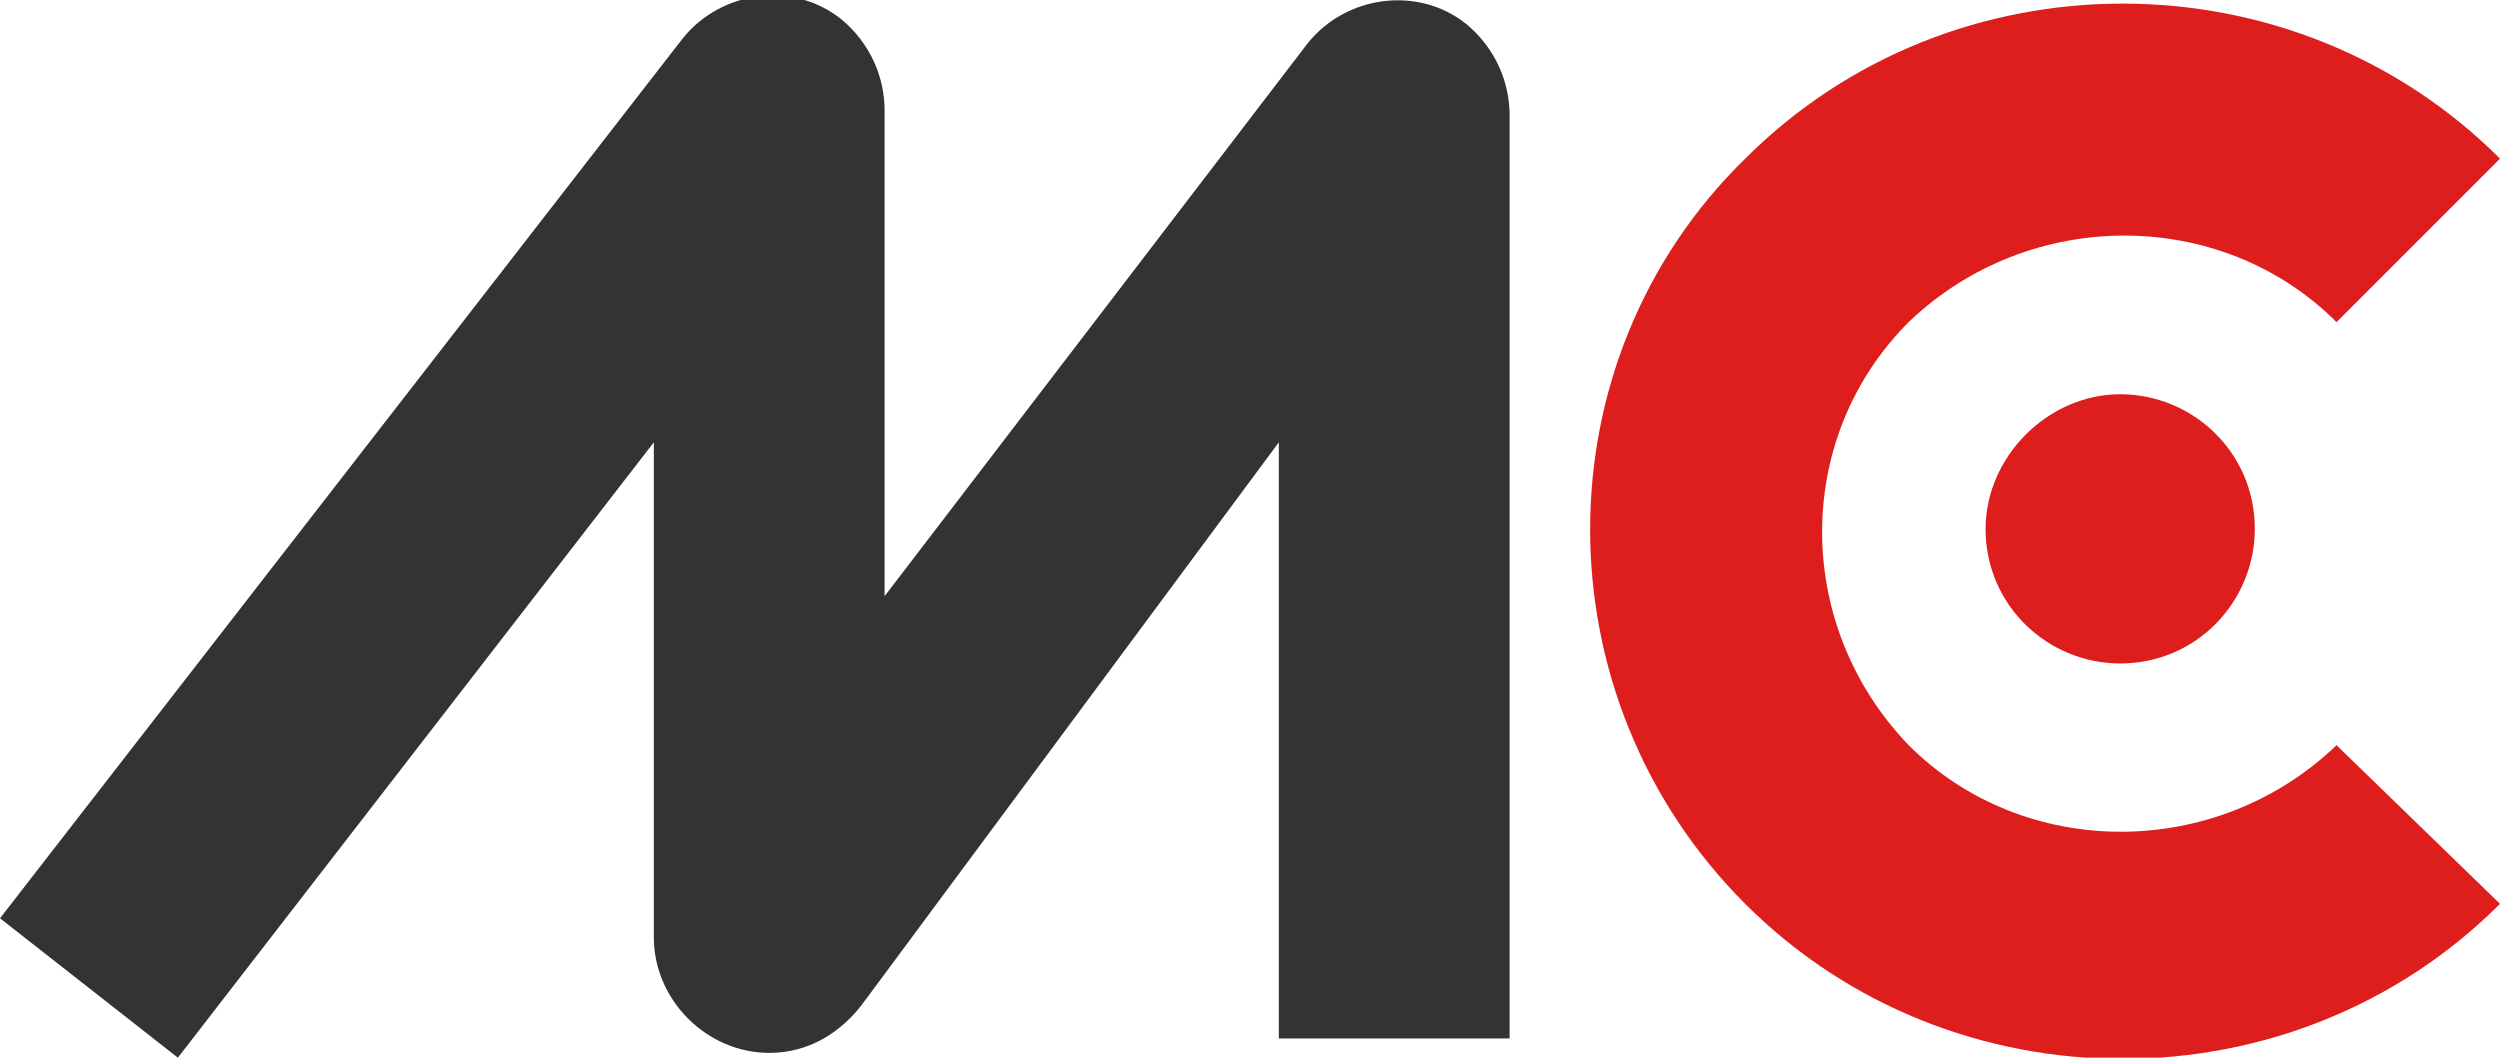 <?xml version="1.0" encoding="utf-8"?>
<!-- Generator: Adobe Illustrator 21.0.0, SVG Export Plug-In . SVG Version: 6.00 Build 0)  -->
<svg version="1.1" id="Layer_1" xmlns="http://www.w3.org/2000/svg" xmlns:xlink="http://www.w3.org/1999/xlink" x="0px" y="0px"
	 viewBox="0 0 52 22" style="enable-background:new 0 0 52 22;" xml:space="preserve">
<style type="text/css">
	.st0{fill-rule:evenodd;clip-rule:evenodd;fill:#333333;}
	.st1{fill-rule:evenodd;clip-rule:evenodd;fill:#DE1D1D;}
</style>
<path class="st0" d="M3.7,22l9.9-12.8v10.3c0,1.3,1.1,2.4,2.4,2.4c0.8,0,1.5-0.4,2-1.1l8.6-11.6v12.4h4.8l0-19.2
	c0-0.7-0.3-1.4-0.9-1.9c-1-0.8-2.5-0.6-3.3,0.4l-8.8,11.5l0-10.1c0-0.7-0.3-1.4-0.9-1.9c-1-0.8-2.5-0.6-3.3,0.4L0,19.1L3.7,22
	L3.7,22z"/>
<path class="st1" d="M52,18.8c-4.3,4.3-11.4,4.3-15.7,0c-4.3-4.3-4.3-11.3,0-15.5c4.3-4.3,11.4-4.3,15.7,0l-3.4,3.4
	c-2.4-2.4-6.4-2.4-8.9,0c-2.4,2.4-2.4,6.3,0,8.8c2.4,2.4,6.4,2.4,8.9,0L52,18.8L52,18.8z"/>
<path class="st1" d="M44.1,8.2c1.5,0,2.8,1.2,2.8,2.8c0,1.5-1.2,2.8-2.8,2.8c-1.5,0-2.8-1.2-2.8-2.8C41.3,9.5,42.6,8.2,44.1,8.2
	L44.1,8.2z"/>
</svg>
